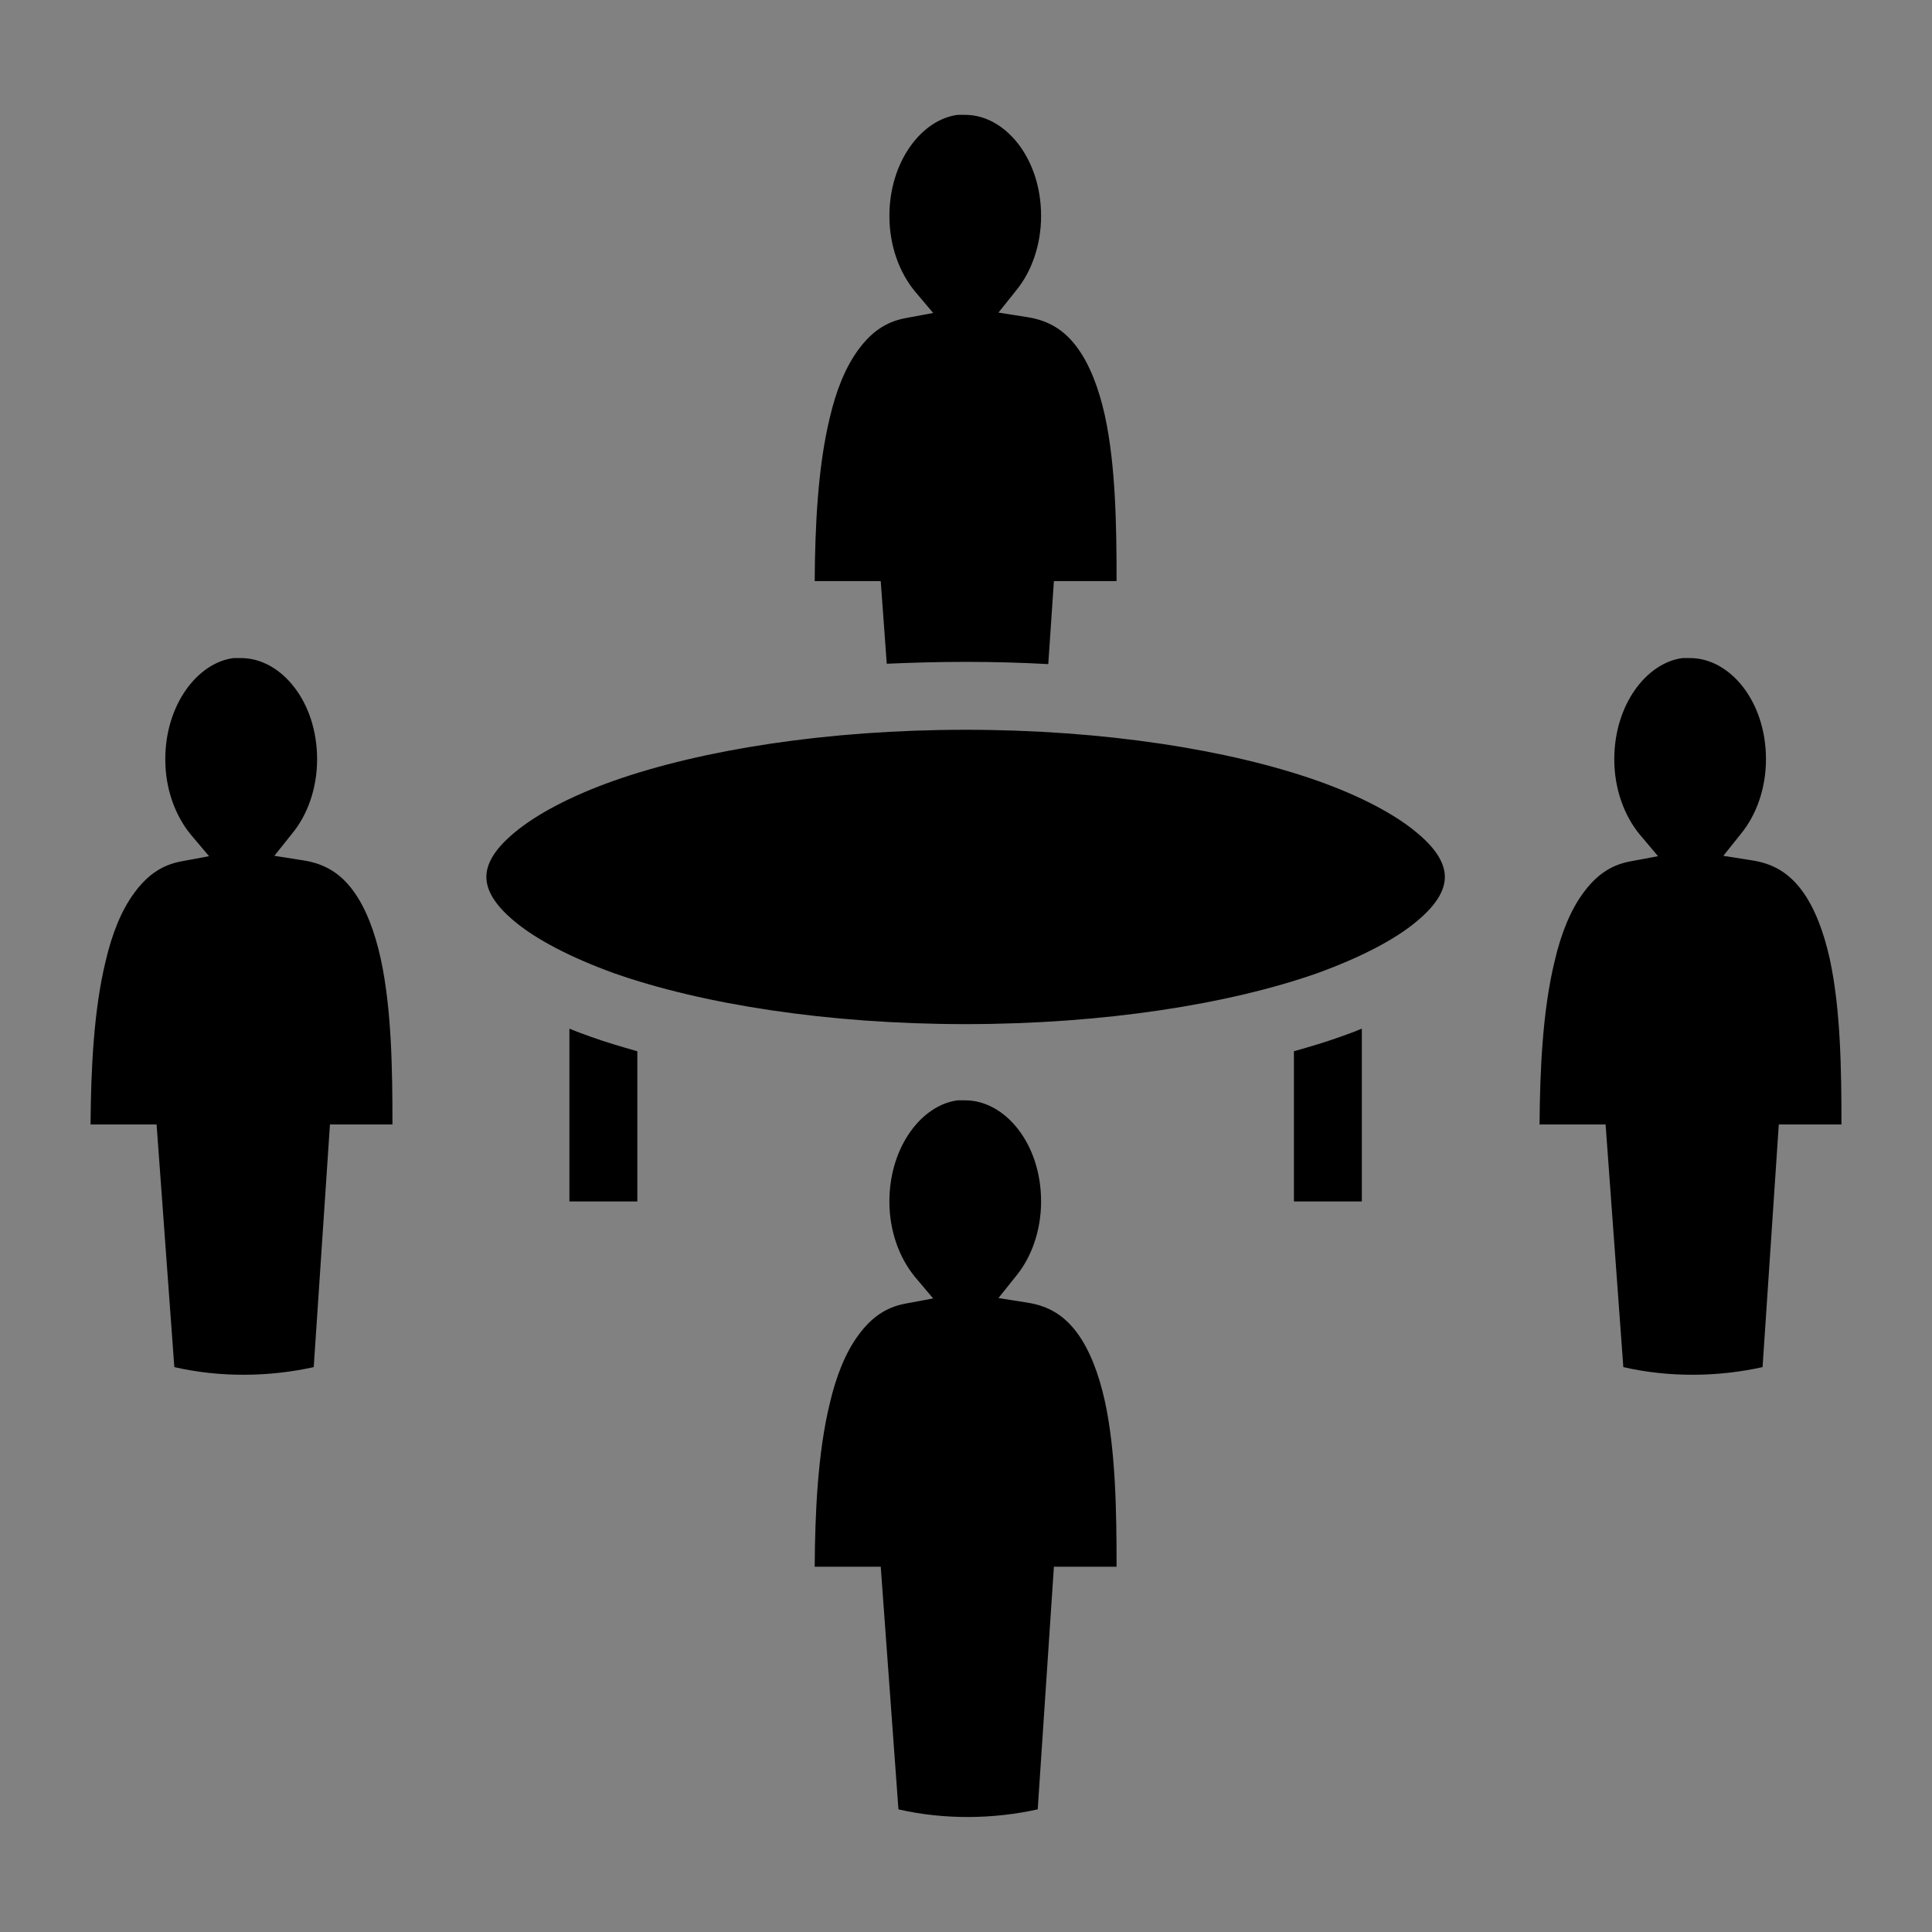 <?xml version="1.0" encoding="UTF-8"?>
<svg xmlns="http://www.w3.org/2000/svg" width="60" height="60" viewBox="0 0 60 60" fill="none">
  <rect x="0" y="0" width="60" height="60" fill="#808080" stroke="none"/>
  <rect width="60" height="60" fill="white" fill-opacity="0.01"></rect>
  <path d="M29.742 3.567C28.629 3.708 27.621 5.009 27.621 6.708C27.621 7.645 27.938 8.466 28.406 9.04L28.98 9.719L28.102 9.884C27.492 10.001 27.047 10.329 26.66 10.856C26.262 11.395 25.969 12.117 25.77 12.973C25.395 14.508 25.312 16.383 25.301 18.047H27.352L27.539 20.613C28.336 20.578 29.156 20.555 29.988 20.555C30.867 20.555 31.723 20.578 32.555 20.625L32.73 18.047H34.676C34.676 16.371 34.652 14.461 34.312 12.902C34.125 12.059 33.844 11.325 33.457 10.798C33.07 10.27 32.59 9.954 31.898 9.848L31.008 9.708L31.57 9.005C32.027 8.442 32.332 7.622 32.332 6.708C32.332 4.903 31.207 3.567 29.977 3.567H29.742ZM7.254 20.437C6.141 20.578 5.133 21.879 5.133 23.578C5.133 24.516 5.449 25.336 5.918 25.91L6.492 26.59L5.613 26.754C5.004 26.871 4.559 27.199 4.172 27.727C3.773 28.266 3.48 28.992 3.281 29.848C2.906 31.383 2.824 33.258 2.812 34.922H4.863L5.414 42.457C6.844 42.785 8.367 42.762 9.743 42.457L10.247 34.922H12.188C12.188 33.246 12.164 31.336 11.824 29.777C11.64 28.933 11.359 28.195 10.972 27.668C10.587 27.141 10.106 26.824 9.415 26.719L8.52 26.578L9.082 25.875C9.544 25.312 9.848 24.492 9.848 23.578C9.848 21.773 8.719 20.437 7.488 20.437H7.254ZM52.254 20.437C51.141 20.578 50.133 21.879 50.133 23.578C50.133 24.516 50.449 25.336 50.918 25.91L51.492 26.59L50.613 26.754C50.004 26.871 49.559 27.199 49.172 27.727C48.773 28.266 48.48 28.992 48.281 29.848C47.906 31.383 47.824 33.258 47.812 34.922H49.863L50.414 42.457C51.844 42.785 53.367 42.762 54.738 42.457L55.242 34.922H57.188C57.188 33.246 57.164 31.336 56.824 29.777C56.637 28.933 56.355 28.195 55.969 27.668C55.582 27.141 55.102 26.824 54.41 26.719L53.52 26.578L54.082 25.875C54.539 25.312 54.844 24.492 54.844 23.578C54.844 21.773 53.719 20.437 52.488 20.437H52.254ZM29.988 22.664C25.688 22.664 21.797 23.285 19.066 24.246C17.707 24.727 16.641 25.301 15.984 25.852C15.316 26.402 15.105 26.859 15.105 27.234C15.105 27.609 15.316 28.066 15.984 28.617C16.641 29.168 17.707 29.73 19.066 30.223C21.797 31.183 25.688 31.805 29.988 31.805C34.289 31.805 38.18 31.183 40.91 30.223C42.27 29.73 43.336 29.168 43.992 28.617C44.66 28.066 44.871 27.609 44.871 27.234C44.871 26.859 44.66 26.402 43.992 25.852C43.336 25.301 42.27 24.727 40.91 24.246C38.18 23.285 34.289 22.664 29.988 22.664ZM17.684 31.945V37.312H19.793V32.648C19.301 32.508 18.82 32.367 18.363 32.203C18.129 32.121 17.906 32.039 17.684 31.945ZM42.293 31.945C42.07 32.039 41.848 32.121 41.613 32.203C41.156 32.367 40.676 32.508 40.184 32.648V37.312H42.293V31.945ZM29.742 34.172C28.629 34.312 27.621 35.613 27.621 37.312C27.621 38.25 27.938 39.07 28.406 39.645L28.98 40.324L28.102 40.488C27.492 40.605 27.047 40.934 26.66 41.461C26.262 42 25.969 42.727 25.77 43.582C25.395 45.117 25.312 46.992 25.301 48.656H27.352L27.902 56.191C29.332 56.52 30.855 56.496 32.227 56.191L32.73 48.656H34.676C34.676 46.98 34.652 45.07 34.312 43.512C34.125 42.668 33.844 41.93 33.457 41.402C33.07 40.875 32.59 40.559 31.898 40.453L31.008 40.312L31.57 39.609C32.027 39.047 32.332 38.227 32.332 37.312C32.332 35.508 31.207 34.172 29.977 34.172H29.742Z" fill="black"></path>
</svg>
